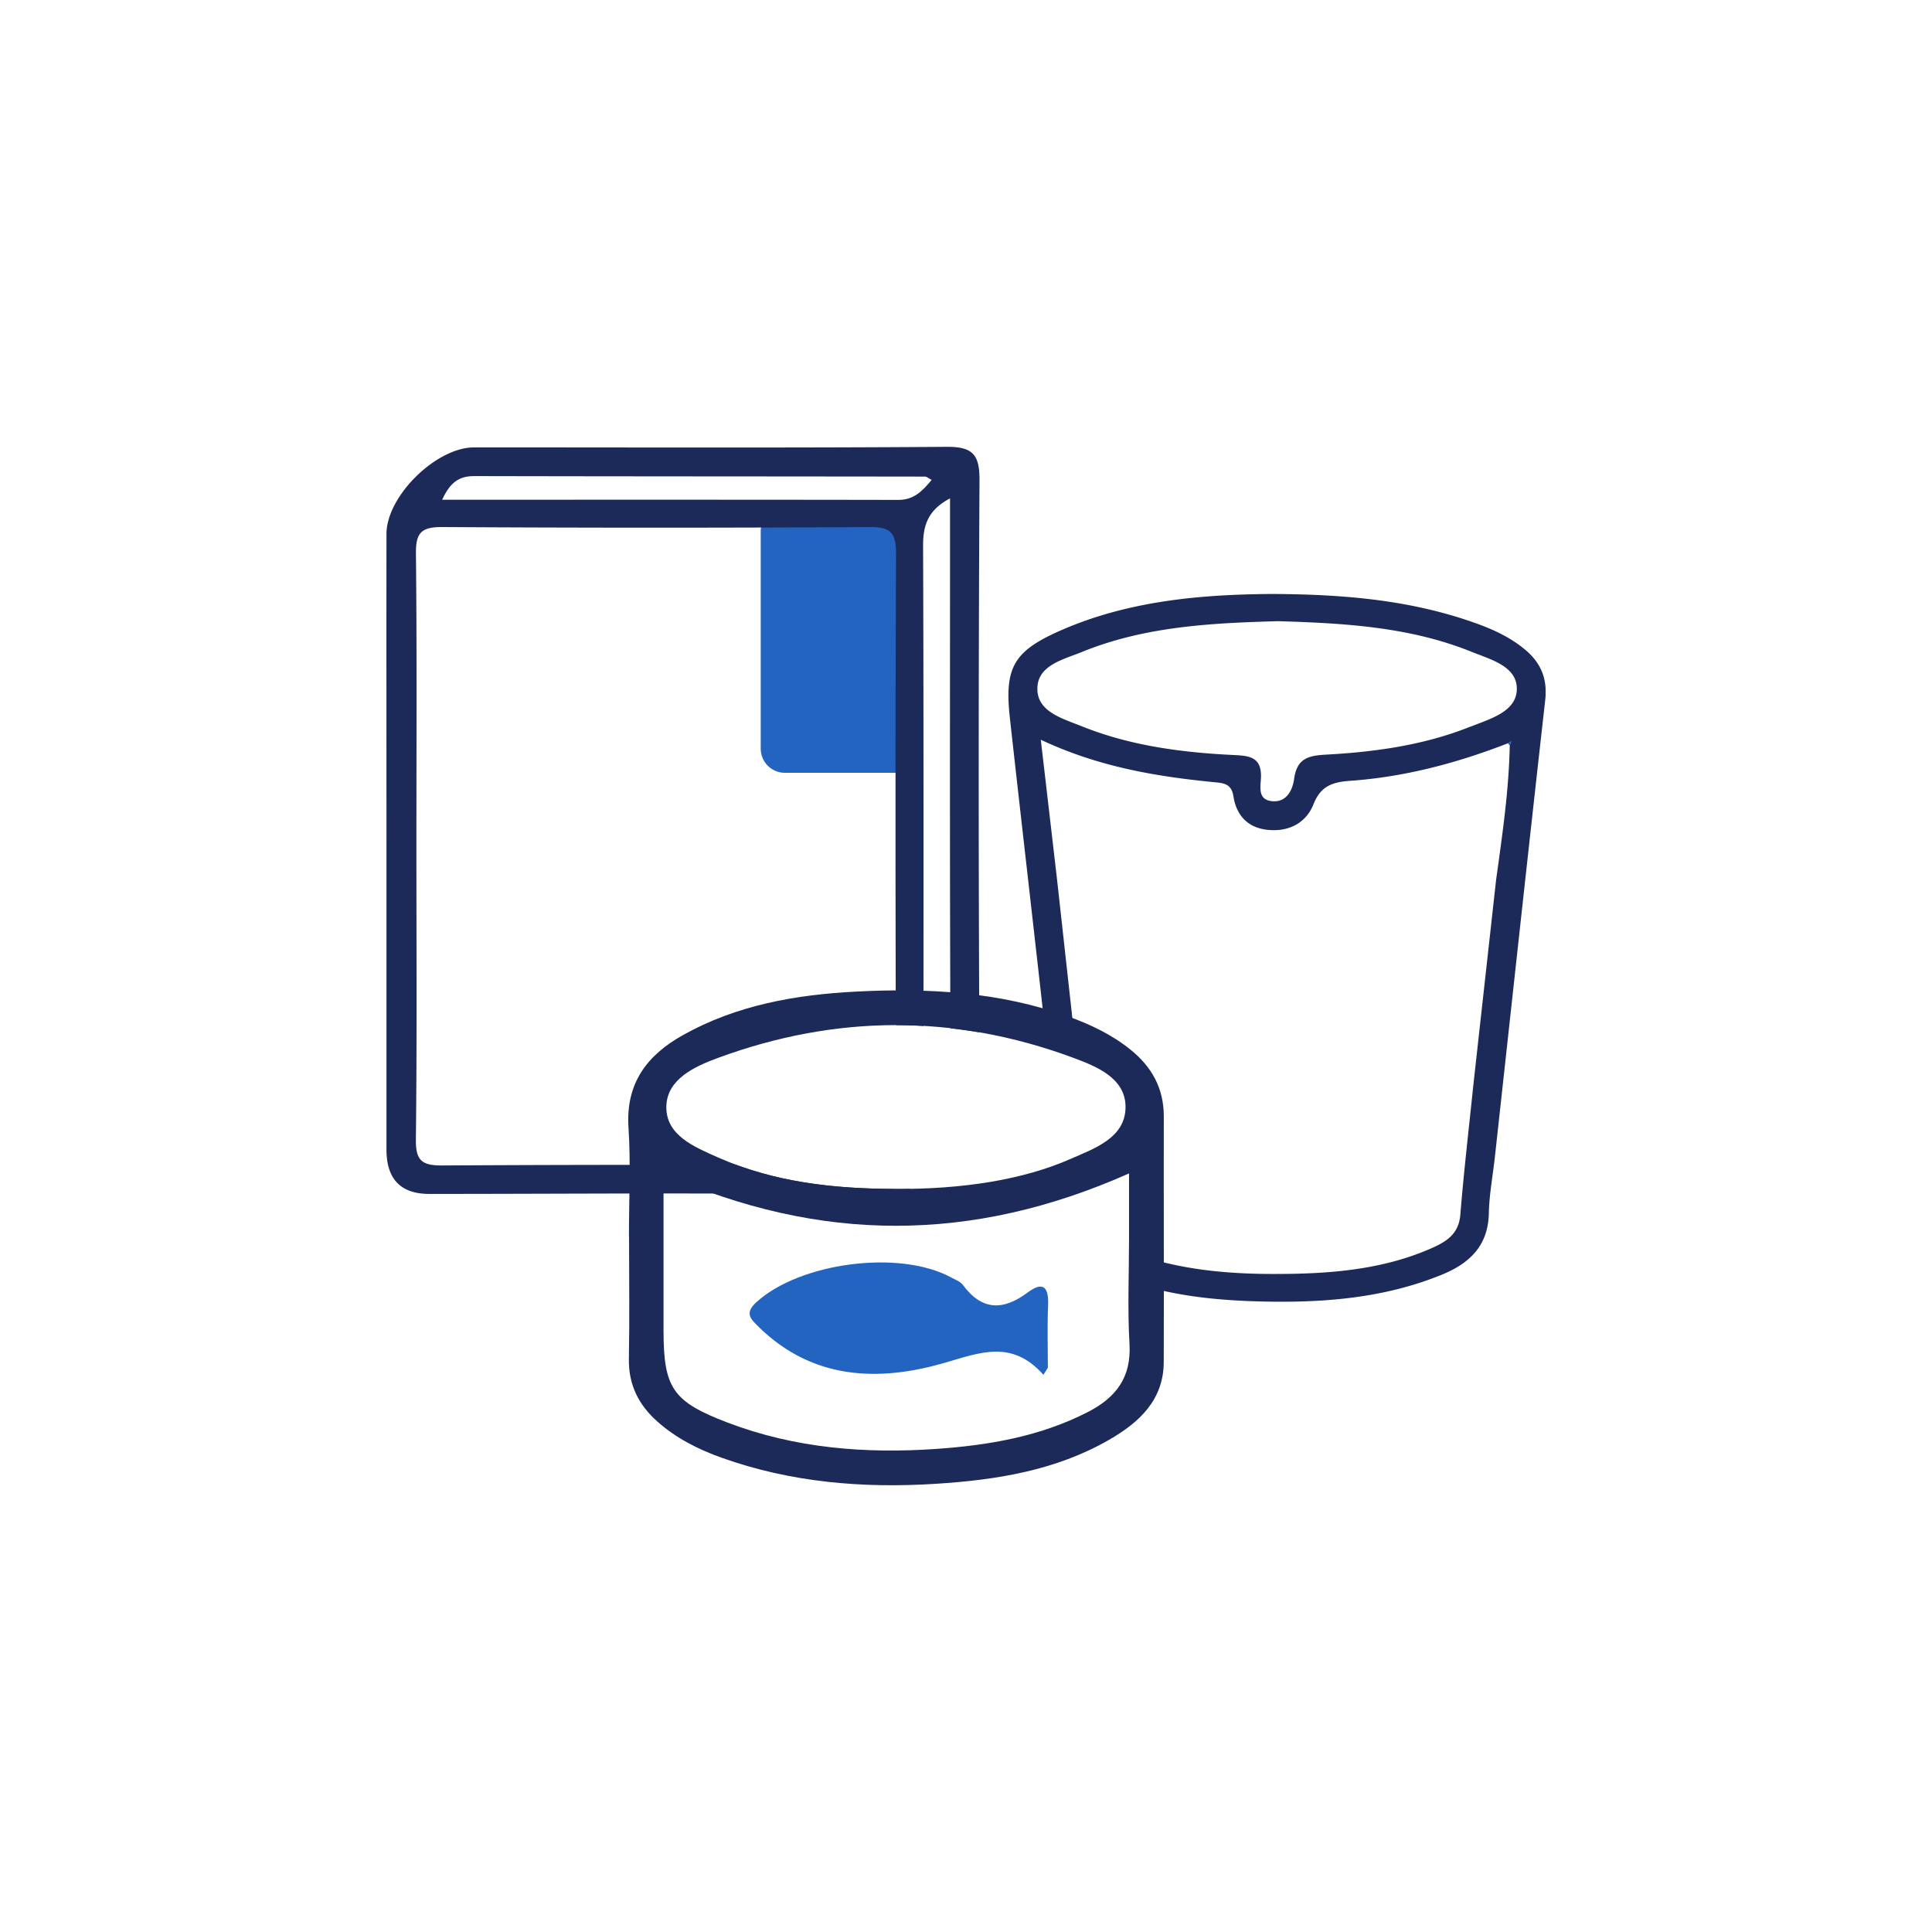 <svg width="160" height="160" fill="none" xmlns="http://www.w3.org/2000/svg"><mask id="a" style="mask-type:alpha" maskUnits="userSpaceOnUse" x="0" y="0" width="160" height="160"><circle cx="80" cy="80" r="80" fill="#EEF3F7"/></mask><g clip-path="url(#clip0_144_379)"><path d="M74 42h-9a2 2 0 00-2 2v18a2 2 0 002 2h9a2 2 0 002-2V44a2 2 0 00-2-2zM124.864 61.556c.1-.057.195-.114.295-.17a27.26 27.26 0 00-.128.345c-.053-.057-.11-.114-.167-.175z" fill="#2264BF"/><path d="M52.087 102.356c0-2.997.157-6.003-.038-8.99-.238-3.66 1.541-5.984 4.51-7.643 4.444-2.49 9.34-3.347 14.34-3.604 5.951-.308 11.855.015 17.546 2.053 1.865.669 3.635 1.508 5.19 2.765 1.76 1.422 2.745 3.2 2.745 5.505-.014 6.785.02 13.565-.004 20.35-.01 3.157-2.032 5.011-4.52 6.443-4.425 2.551-9.349 3.329-14.335 3.646-6.037.385-12.004-.104-17.755-2.157-1.946-.692-3.769-1.617-5.324-2.996-1.556-1.38-2.398-3.054-2.36-5.192.062-3.39.014-6.781.014-10.175l-.01-.005zm2.864-5.15v12.954c0 4.794.747 5.918 5.319 7.658 5.566 2.119 11.375 2.584 17.26 2.176 4.354-.304 8.626-1.029 12.575-3.063 2.312-1.19 3.597-2.859 3.435-5.628-.171-2.907-.038-5.832-.038-8.753v-5.372c-12.998 5.78-25.6 5.775-38.551.024v.005zm19.092 1.257c5.69.038 10.7-.763 14.611-2.484 2.013-.882 4.534-1.75 4.558-4.272.024-2.423-2.403-3.395-4.382-4.125-9.782-3.613-19.62-3.566-29.393.038-1.917.706-4.196 1.75-4.253 3.996-.062 2.414 2.34 3.376 4.272 4.235 4.63 2.053 9.568 2.593 14.582 2.607l.005.005z" fill="#1C2A59"/><path d="M74.044 98.463c-4.463-.014-8.864-.446-13.04-1.986-8.127-.02-16.253-.005-24.38.042-1.702.01-2.202-.422-2.183-2.157.095-8.09.043-16.178.043-24.262s.047-16.178-.038-24.262c-.02-1.702.438-2.2 2.17-2.19 11.803.07 23.602.07 35.406 0 1.713-.01 2.188.455 2.184 2.176-.053 13.025-.053 26.05-.02 39.074.767 0 1.533.028 2.294.071 0-13.271.014-26.542-.034-39.814-.004-1.72.457-2.94 2.232-3.883v3.049c0 13.612-.029 27.23.033 40.842.8.09 1.599.2 2.393.337a4580.26 4580.26 0 01.014-45.731c.01-2.138-.566-2.783-2.754-2.764-13.04.095-26.077.042-39.108.047-3.14 0-7.246 4.04-7.25 7.16-.01 8.662 0 17.325 0 25.987v25.007c0 2.446 1.184 3.67 3.553 3.67 12.132 0 24.269-.128 36.396.09 1.37.023 2.517-.11 3.469-.512-.457.01-.914.019-1.38.019v-.01zM39.223 39.428c12.465.028 24.925.023 37.39.042.124 0 .247.119.547.27-.766.906-1.451 1.66-2.764 1.66-12.532-.024-25.063-.014-37.776-.014.576-1.257 1.26-1.958 2.603-1.954v-.004z" fill="#1C2A59"/><path d="M62.854 109.909c4.42 4.324 9.829 4.537 15.229 2.996 3.03-.862 5.671-2.029 8.33.949.124-.195.243-.389.367-.583 0-1.726-.057-3.457.019-5.178.062-1.441-.371-2.039-1.675-1.067-2.031 1.517-3.792 1.541-5.38-.612-.22-.293-.648-.44-.99-.63-4.301-2.319-12.518-1.219-16.115 2.058-1.022.934-.451 1.413.215 2.062v.005z" fill="#2264BF"/><path d="M126.277 53.78c-1.17-.972-2.526-1.612-3.939-2.124-5.348-1.94-10.914-2.447-17.094-2.466-5.58.048-11.642.508-17.337 2.992-3.992 1.74-4.739 3.1-4.268 7.326.98 8.838 2.008 17.666 2.988 26.504a5.464 5.464 0 011.58-.232c.261 0 .518.023.77.061-.48-4.333-.956-8.662-1.436-12.996-.433-3.731-.866-7.463-1.347-11.583 4.853 2.28 9.653 3.058 14.521 3.532.751.071 1.289.204 1.436 1.171.238 1.522 1.152 2.575 2.793 2.755 1.779.2 3.226-.56 3.844-2.138.609-1.55 1.656-1.82 3.055-1.92 4.505-.323 8.825-1.47 13.021-3.101l.295-.171-.128.341c-.071 3.75-.623 7.45-1.132 11.152-.633 5.723-1.271 11.446-1.903 17.164-.362 3.514-.771 7.022-1.057 10.545-.123 1.513-1.037 2.172-2.245 2.717-4.282 1.925-8.878 2.209-13.436 2.195-3.844-.014-7.712-.389-11.404-1.721.333.119.67.223 1.009.332v2.409c2.992.853 6.075 1.152 9.168 1.247 5.228.156 10.438-.19 15.372-2.205 2.274-.925 3.839-2.38 3.896-5.078.033-1.57.333-3.134.504-4.7 1.385-12.611 2.75-25.228 4.168-37.836.195-1.754-.376-3.077-1.684-4.167l-.01-.005zm-4.491 6.391c-3.849 1.546-7.921 2.105-12.022 2.328-1.471.081-2.36.351-2.589 1.997-.119.886-.599 1.958-1.793 1.858-1.294-.109-.966-1.252-.952-2.043.024-1.56-.894-1.717-2.155-1.778-4.348-.204-8.654-.759-12.722-2.4-1.508-.607-3.568-1.161-3.64-2.977-.085-2.044 2.103-2.518 3.664-3.153 5.205-2.13 10.728-2.404 16.257-2.56 5.452.165 10.89.46 16.033 2.536 1.584.64 3.792 1.2 3.749 3.11-.038 1.864-2.231 2.447-3.82 3.087l-.01-.005z" fill="#1C2A59"/></g><defs><clipPath id="clip0_144_379"><path fill="#fff" transform="translate(32 37)" d="M0 0h96v86H0z"/></clipPath></defs></svg>